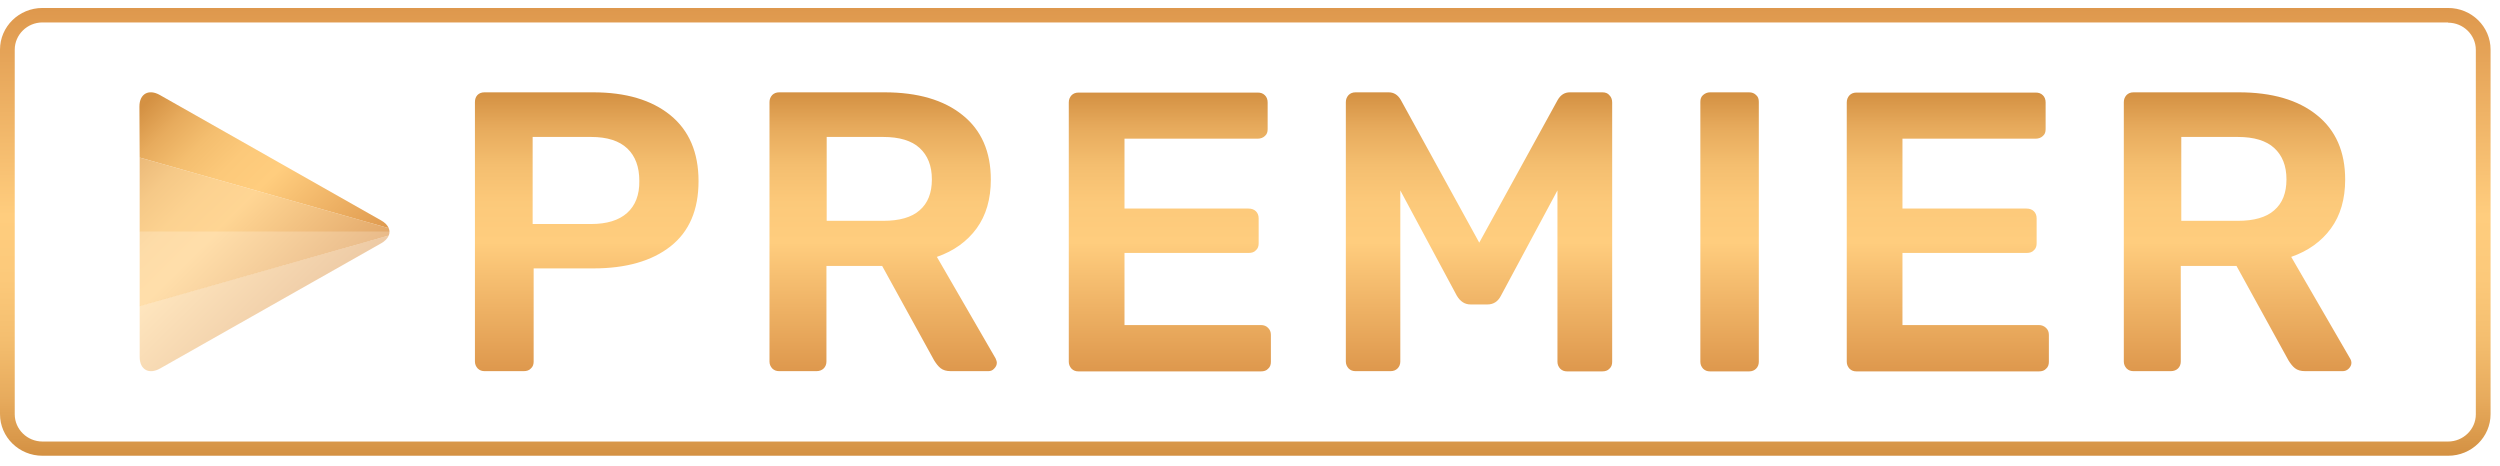 <svg width="220" height="41" viewBox="0 0 220 41" fill="none" xmlns="http://www.w3.org/2000/svg">
<path d="M215.433 1.997C216.774 1.997 217.873 3.076 217.873 4.392V36.459C217.873 37.775 216.774 38.854 215.433 38.854H3.737C2.396 38.854 1.297 37.775 1.297 36.459V4.37C1.297 3.054 2.396 1.975 3.737 1.975H215.433V1.997ZM215.433 0.702H3.737C1.671 0.702 0 2.342 0 4.37V36.437C0 38.466 1.671 40.106 3.737 40.106H215.433C217.5 40.106 219.171 38.466 219.171 36.437V4.37C219.171 2.342 217.5 0.702 215.433 0.702Z" fill="url(#paint0_linear)"/>
<path d="M58.986 10.132C57.337 8.794 55.073 8.125 52.193 8.125H42.629C42.366 8.125 42.168 8.211 42.014 8.362C41.86 8.535 41.794 8.729 41.794 8.988V31.819C41.794 32.056 41.882 32.251 42.036 32.423C42.212 32.596 42.41 32.661 42.651 32.661H46.081C46.345 32.661 46.565 32.596 46.719 32.423C46.895 32.272 46.961 32.056 46.961 31.819V23.619H52.215C55.095 23.619 57.359 22.972 59.008 21.677C60.657 20.382 61.471 18.462 61.471 15.937C61.471 13.412 60.635 11.47 58.986 10.132ZM55.183 18.742C54.457 19.389 53.402 19.713 52.017 19.713H46.873V12.052H52.017C53.446 12.052 54.501 12.398 55.205 13.067C55.908 13.736 56.26 14.685 56.26 15.915C56.282 17.145 55.908 18.095 55.183 18.742ZM82.445 22.605C83.94 22.087 85.105 21.245 85.94 20.102C86.776 18.958 87.193 17.512 87.193 15.807C87.193 13.347 86.358 11.448 84.709 10.132C83.06 8.794 80.752 8.125 77.828 8.125H68.572C68.308 8.125 68.11 8.211 67.956 8.362C67.802 8.535 67.715 8.729 67.715 8.988V31.819C67.715 32.056 67.802 32.251 67.956 32.423C68.132 32.596 68.33 32.661 68.572 32.661H71.848C72.112 32.661 72.331 32.574 72.485 32.423C72.639 32.272 72.727 32.056 72.727 31.819V23.403H77.63L82.203 31.711C82.379 31.992 82.555 32.229 82.774 32.402C82.994 32.574 83.28 32.661 83.676 32.661H86.974C87.171 32.661 87.347 32.596 87.479 32.445C87.633 32.294 87.721 32.121 87.721 31.927C87.721 31.819 87.677 31.69 87.611 31.538L82.445 22.605ZM80.928 18.505C80.224 19.13 79.147 19.433 77.718 19.433H72.749V12.052H77.718C79.147 12.052 80.224 12.376 80.928 13.024C81.631 13.671 82.005 14.577 82.005 15.786C82.005 16.973 81.653 17.879 80.928 18.505ZM110.959 28.604H98.956V22.259H109.882C110.146 22.259 110.366 22.195 110.52 22.022C110.696 21.871 110.762 21.655 110.762 21.418V19.217C110.762 18.958 110.674 18.742 110.52 18.591C110.366 18.44 110.146 18.354 109.882 18.354H98.956V12.204H110.674C110.937 12.204 111.157 12.117 111.311 11.966C111.487 11.815 111.553 11.621 111.553 11.362V9.01C111.553 8.751 111.465 8.535 111.311 8.384C111.135 8.211 110.937 8.147 110.674 8.147H94.91C94.646 8.147 94.448 8.233 94.295 8.384C94.141 8.557 94.053 8.751 94.053 9.01V31.841C94.053 32.078 94.141 32.272 94.295 32.445C94.471 32.617 94.668 32.682 94.91 32.682H110.959C111.223 32.682 111.443 32.617 111.597 32.445C111.773 32.294 111.839 32.078 111.839 31.841V29.467C111.839 29.208 111.751 29.014 111.597 28.863C111.443 28.69 111.223 28.604 110.959 28.604ZM141.013 8.125H138.155C137.693 8.125 137.342 8.341 137.078 8.794L130.174 21.353L123.271 8.794C123.007 8.341 122.656 8.125 122.194 8.125H119.292C119.028 8.125 118.83 8.211 118.676 8.362C118.522 8.535 118.434 8.729 118.434 8.988V31.819C118.434 32.056 118.522 32.251 118.676 32.423C118.852 32.596 119.05 32.661 119.292 32.661H122.37C122.634 32.661 122.831 32.574 122.985 32.423C123.139 32.272 123.227 32.056 123.227 31.819V16.757L128.196 26.014C128.504 26.532 128.899 26.791 129.405 26.791H130.9C131.428 26.791 131.823 26.532 132.087 26.014L137.056 16.757V31.841C137.056 32.078 137.144 32.272 137.298 32.445C137.474 32.617 137.671 32.682 137.913 32.682H140.991C141.255 32.682 141.475 32.617 141.629 32.445C141.805 32.294 141.871 32.078 141.871 31.841V9.01C141.871 8.751 141.783 8.535 141.629 8.384C141.497 8.211 141.277 8.125 141.013 8.125ZM153.919 8.125H150.489C150.247 8.125 150.049 8.211 149.873 8.362C149.697 8.513 149.631 8.708 149.631 8.967V31.841C149.631 32.078 149.719 32.272 149.873 32.445C150.049 32.617 150.247 32.682 150.489 32.682H153.919C154.182 32.682 154.38 32.596 154.534 32.445C154.688 32.294 154.776 32.078 154.776 31.841V8.967C154.776 8.708 154.71 8.513 154.534 8.362C154.38 8.211 154.182 8.125 153.919 8.125ZM179.421 28.604H167.417V22.259H178.344C178.608 22.259 178.828 22.195 178.982 22.022C179.158 21.871 179.224 21.655 179.224 21.418V19.217C179.224 18.958 179.136 18.742 178.982 18.591C178.828 18.44 178.608 18.354 178.344 18.354H167.417V12.204H179.136C179.399 12.204 179.619 12.117 179.773 11.966C179.949 11.815 180.015 11.621 180.015 11.362V9.01C180.015 8.751 179.927 8.535 179.773 8.384C179.597 8.211 179.399 8.147 179.136 8.147H163.372C163.108 8.147 162.91 8.233 162.757 8.384C162.603 8.557 162.515 8.751 162.515 9.01V31.841C162.515 32.078 162.603 32.272 162.757 32.445C162.932 32.617 163.13 32.682 163.372 32.682H179.421C179.685 32.682 179.905 32.617 180.059 32.445C180.235 32.294 180.301 32.078 180.301 31.841V29.467C180.301 29.208 180.213 29.014 180.059 28.863C179.883 28.69 179.663 28.604 179.421 28.604ZM206.815 31.56L201.626 22.605C203.121 22.087 204.287 21.245 205.122 20.102C205.958 18.958 206.375 17.512 206.375 15.807C206.375 13.347 205.54 11.448 203.891 10.132C202.242 8.794 199.934 8.125 197.01 8.125H187.754C187.49 8.125 187.292 8.211 187.138 8.362C186.984 8.535 186.896 8.729 186.896 8.988V31.819C186.896 32.056 186.984 32.251 187.138 32.423C187.314 32.596 187.512 32.661 187.754 32.661H191.03C191.293 32.661 191.513 32.574 191.667 32.423C191.821 32.272 191.909 32.056 191.909 31.819V23.403H196.812L201.385 31.711C201.56 31.992 201.736 32.229 201.956 32.402C202.176 32.574 202.462 32.661 202.858 32.661H206.155C206.353 32.661 206.529 32.596 206.683 32.445C206.837 32.294 206.925 32.121 206.925 31.927C206.925 31.819 206.903 31.711 206.815 31.56ZM200.131 18.505C199.428 19.13 198.351 19.433 196.922 19.433H191.953V12.052H196.922C198.351 12.052 199.428 12.376 200.131 13.024C200.835 13.671 201.209 14.577 201.209 15.786C201.209 16.973 200.857 17.879 200.131 18.505Z" fill="url(#paint1_linear)"/>
<path opacity="0.66" d="M34.276 20.404H12.291V26.942L34.21 20.727C34.254 20.62 34.276 20.512 34.276 20.404Z" fill="url(#paint2_linear)"/>
<path opacity="0.83" d="M12.291 20.404H34.276C34.276 20.296 34.254 20.188 34.21 20.08L12.291 13.865V20.404Z" fill="url(#paint3_linear)"/>
<path d="M12.29 13.865L34.209 20.08C34.099 19.821 33.879 19.584 33.527 19.39L14.07 8.362C13.081 7.801 12.268 8.255 12.268 9.377L12.29 13.865Z" fill="url(#paint4_linear)"/>
<path opacity="0.5" d="M33.529 21.418C33.88 21.224 34.1 20.986 34.21 20.727L12.291 26.921V31.409C12.291 32.531 13.104 32.985 14.094 32.423L33.529 21.418Z" fill="url(#paint5_linear)"/>
<defs>
<linearGradient id="paint0_linear" x1="109.584" y1="40.032" x2="109.584" y2="0.79" gradientUnits="userSpaceOnUse">
<stop stop-color="#D49143"/>
<stop offset="0.127" stop-color="#E7AB5D"/>
<stop offset="0.258" stop-color="#F4BE6F"/>
<stop offset="0.393" stop-color="#FCC97A"/>
<stop offset="0.537" stop-color="#FFCD7E"/>
<stop offset="1" stop-color="#DE984D"/>
</linearGradient>
<linearGradient id="paint1_linear" x1="124.35" y1="8.214" x2="124.35" y2="32.636" gradientUnits="userSpaceOnUse">
<stop stop-color="#D49143"/>
<stop offset="0.127" stop-color="#E7AB5D"/>
<stop offset="0.258" stop-color="#F4BE6F"/>
<stop offset="0.393" stop-color="#FCC97A"/>
<stop offset="0.537" stop-color="#FFCD7E"/>
<stop offset="1" stop-color="#DE984D"/>
</linearGradient>
<linearGradient id="paint2_linear" x1="10.628" y1="11.254" x2="26.762" y2="27.692" gradientUnits="userSpaceOnUse">
<stop stop-color="#D49143"/>
<stop offset="0.127" stop-color="#E7AB5D"/>
<stop offset="0.258" stop-color="#F4BE6F"/>
<stop offset="0.393" stop-color="#FCC97A"/>
<stop offset="0.537" stop-color="#FFCD7E"/>
<stop offset="1" stop-color="#DE984D"/>
</linearGradient>
<linearGradient id="paint3_linear" x1="12.356" y1="9.557" x2="28.491" y2="25.995" gradientUnits="userSpaceOnUse">
<stop stop-color="#D49143"/>
<stop offset="0.127" stop-color="#E7AB5D"/>
<stop offset="0.258" stop-color="#F4BE6F"/>
<stop offset="0.393" stop-color="#FCC97A"/>
<stop offset="0.537" stop-color="#FFCD7E"/>
<stop offset="1" stop-color="#DE984D"/>
</linearGradient>
<linearGradient id="paint4_linear" x1="14.05" y1="7.893" x2="30.185" y2="24.331" gradientUnits="userSpaceOnUse">
<stop stop-color="#D49143"/>
<stop offset="0.127" stop-color="#E7AB5D"/>
<stop offset="0.258" stop-color="#F4BE6F"/>
<stop offset="0.393" stop-color="#FCC97A"/>
<stop offset="0.537" stop-color="#FFCD7E"/>
<stop offset="1" stop-color="#DE984D"/>
</linearGradient>
<linearGradient id="paint5_linear" x1="9.22" y1="12.636" x2="25.354" y2="29.074" gradientUnits="userSpaceOnUse">
<stop stop-color="#D49143"/>
<stop offset="0.127" stop-color="#E7AB5D"/>
<stop offset="0.258" stop-color="#F4BE6F"/>
<stop offset="0.393" stop-color="#FCC97A"/>
<stop offset="0.537" stop-color="#FFCD7E"/>
<stop offset="1" stop-color="#DE984D"/>
</linearGradient>
</defs>
</svg>
